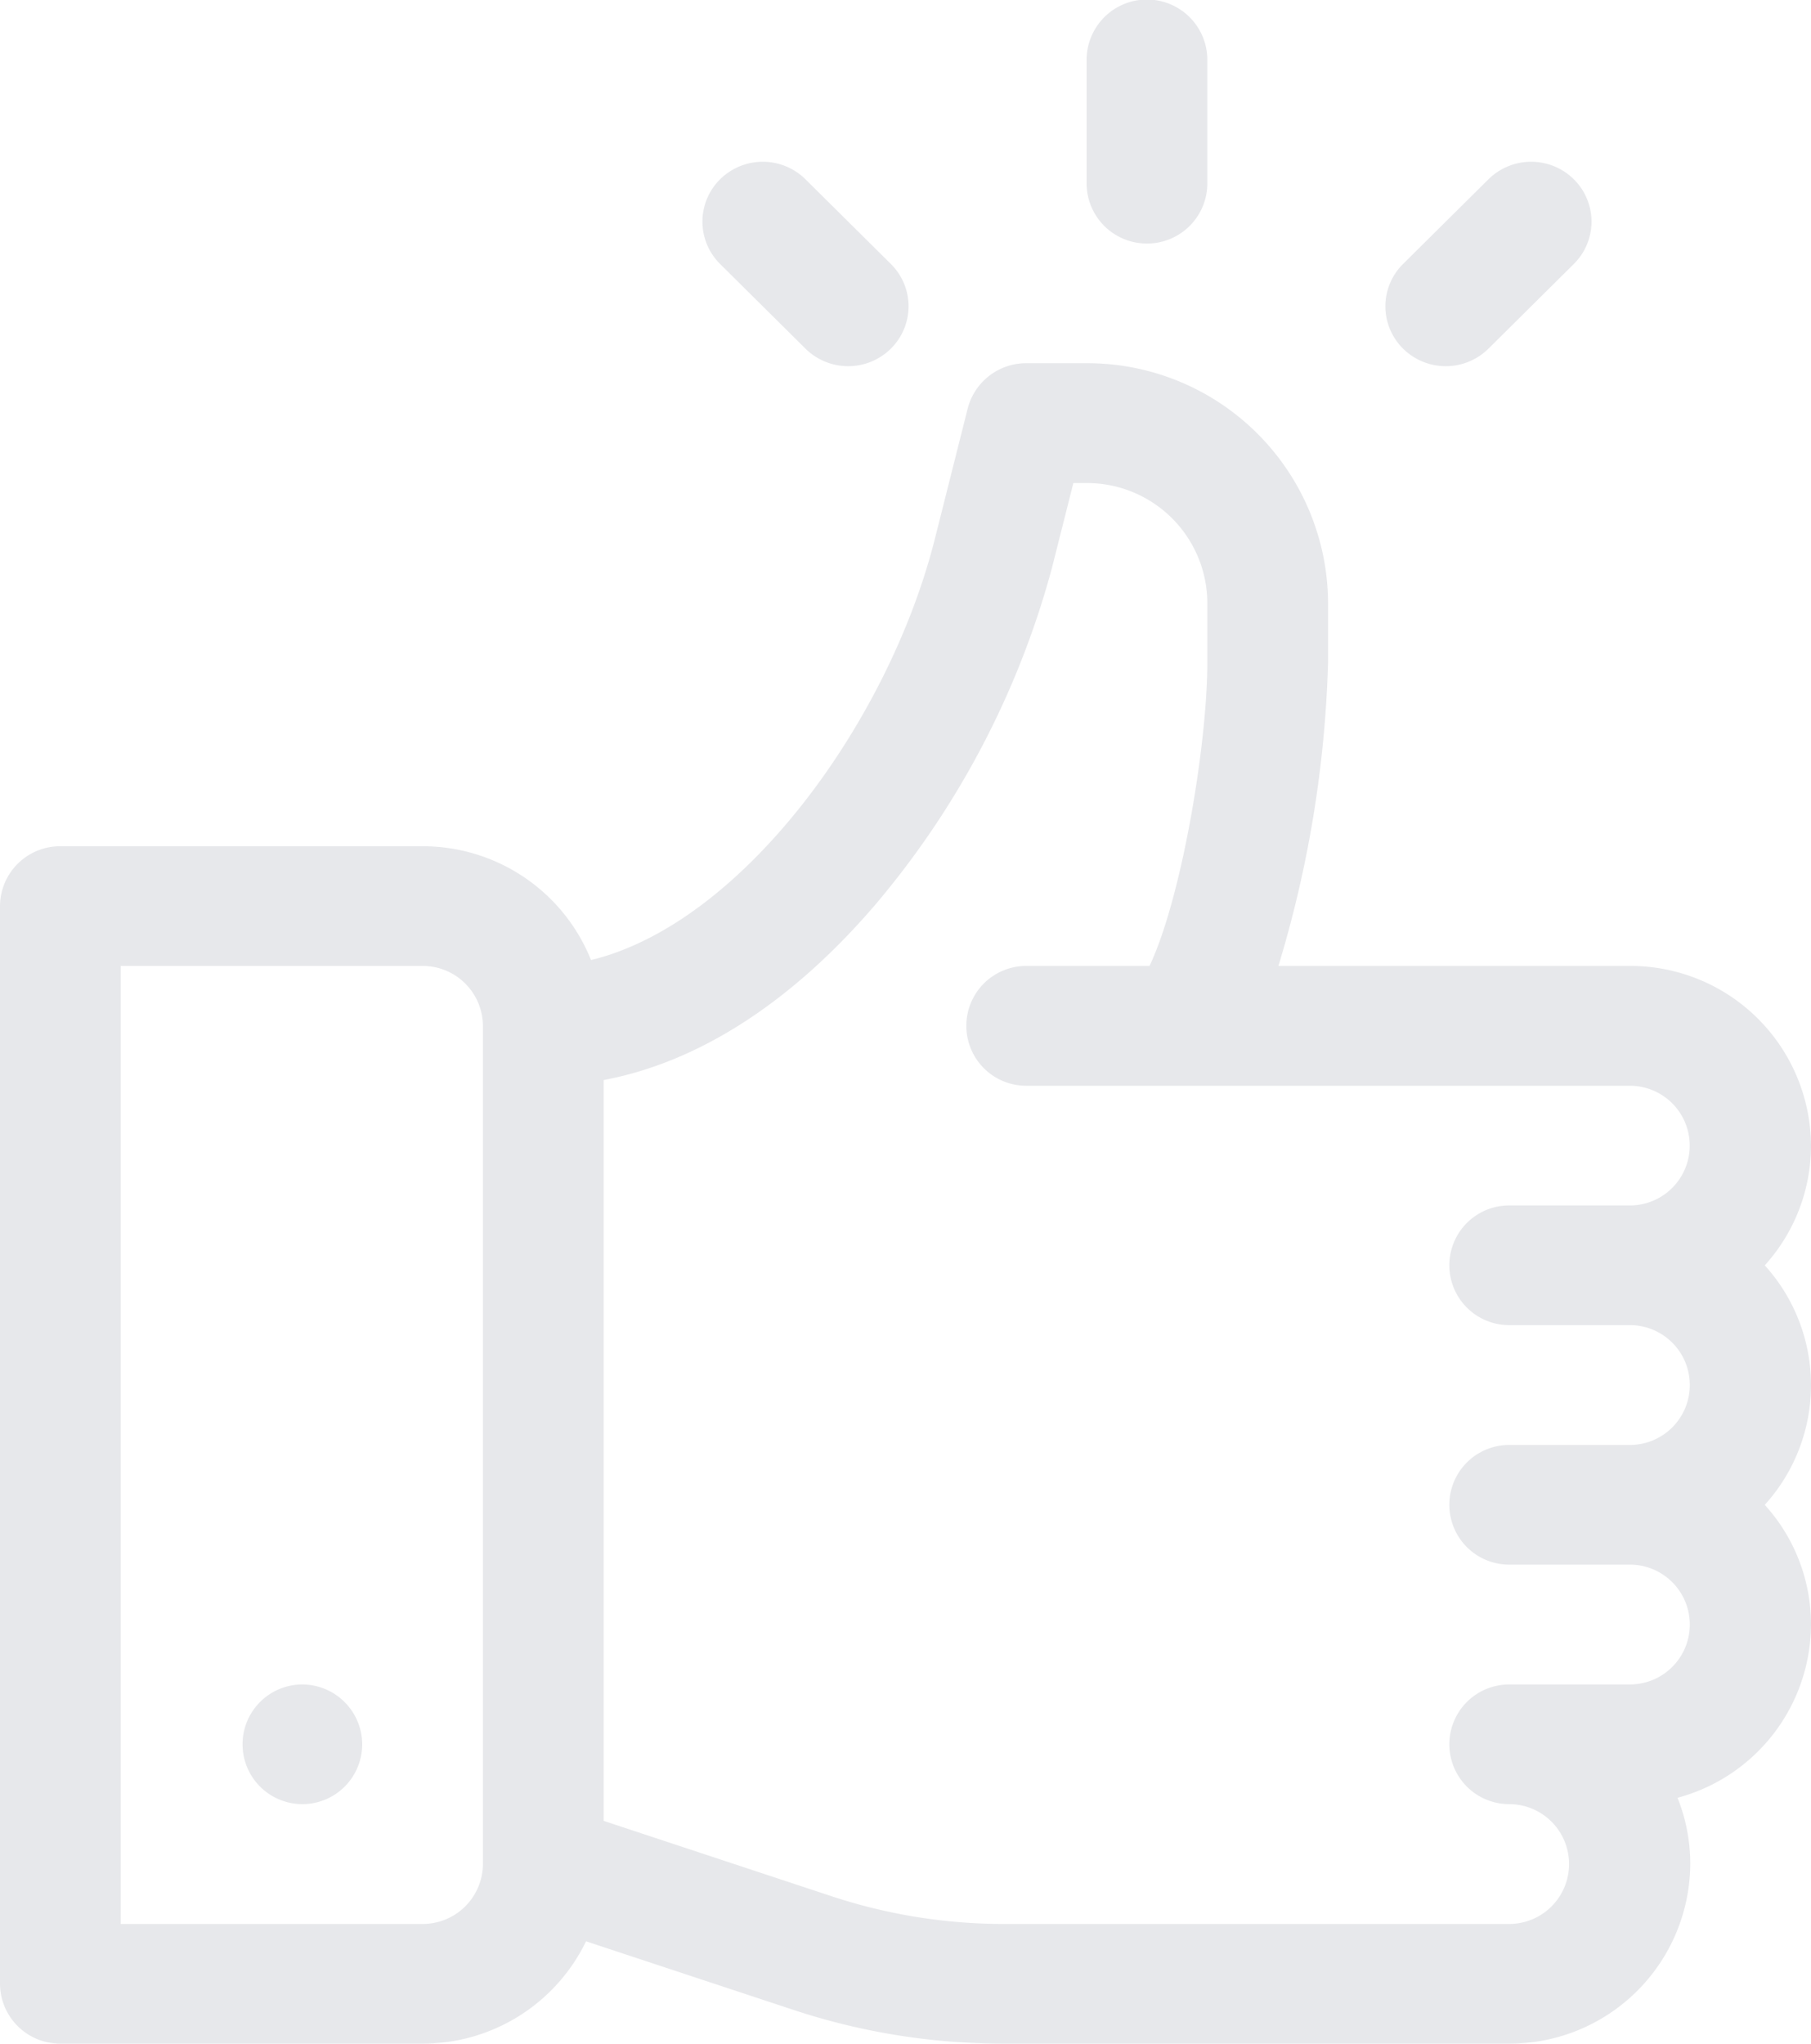 <svg xmlns="http://www.w3.org/2000/svg" width="117" height="132" viewBox="0 0 117 132">
  <defs>
    <style>
      .cls-1 {
        fill: #e7e8eb;
        fill-rule: evenodd;
      }
    </style>
  </defs>
  <path id="Class" class="cls-1" d="M353.013,1264.73a11.525,11.525,0,0,0,2.987-7.74,11.668,11.668,0,0,0-11.7-11.6H321.592a74.436,74.436,0,0,0,3.208-19.6v-3.86a15.554,15.554,0,0,0-15.6-15.47h-3.9a3.9,3.9,0,0,0-3.783,2.93l-2.124,8.43c-2.977,11.8-12.428,24.82-22.209,27.19a11.713,11.713,0,0,0-10.884-7.35H242.9a3.882,3.882,0,0,0-3.9,3.86v69.61a3.884,3.884,0,0,0,3.9,3.87h23.4a11.715,11.715,0,0,0,10.561-6.61l13.4,4.43a43.1,43.1,0,0,0,13.566,2.18H336.5a11.668,11.668,0,0,0,11.7-11.6,11.5,11.5,0,0,0-.822-4.28A11.635,11.635,0,0,0,356,1287.93a11.481,11.481,0,0,0-2.987-7.73A11.509,11.509,0,0,0,353.013,1264.73ZM270.2,1303.4a3.892,3.892,0,0,1-3.9,3.87H246.8v-61.88h19.5a3.892,3.892,0,0,1,3.9,3.87v54.14Zm66.3-34.81h7.8a3.87,3.87,0,1,1,0,7.74h-7.8a3.865,3.865,0,1,0,0,7.73h7.8a3.87,3.87,0,1,1,0,7.74h-7.8a3.865,3.865,0,1,0,0,7.73,3.87,3.87,0,1,1,0,7.74H303.828a35.474,35.474,0,0,1-11.1-1.79L278,1300.61v-47.85c6.118-1.15,12.106-4.99,17.511-11.28a56.281,56.281,0,0,0,11.448-21.79l1.386-5.49H309.2a7.776,7.776,0,0,1,7.8,7.73v3.86c0,5.2-1.638,15.16-3.734,19.6H305.3a3.87,3.87,0,1,0,0,7.74h39a3.865,3.865,0,1,1,0,7.73h-7.8A3.865,3.865,0,1,0,336.5,1268.59Zm-78,23.21a3.865,3.865,0,1,0,3.9,3.86A3.881,3.881,0,0,0,258.5,1291.8Zm54.6-93.07a3.89,3.89,0,0,0,3.9-3.87v-7.99a3.9,3.9,0,0,0-7.8,0v7.99A3.89,3.89,0,0,0,313.1,1198.73Zm-22.062,6.79a3.925,3.925,0,0,0,5.516,0,3.845,3.845,0,0,0,0-5.47l-5.516-5.47a3.923,3.923,0,0,0-5.515,0,3.845,3.845,0,0,0,0,5.47Zm44.124,0,5.515-5.47a3.845,3.845,0,0,0,0-5.47,3.923,3.923,0,0,0-5.515,0l-5.516,5.47a3.845,3.845,0,0,0,0,5.47A3.925,3.925,0,0,0,335.162,1205.52Z" transform="translate(-239 -1183)"/>
</svg>
